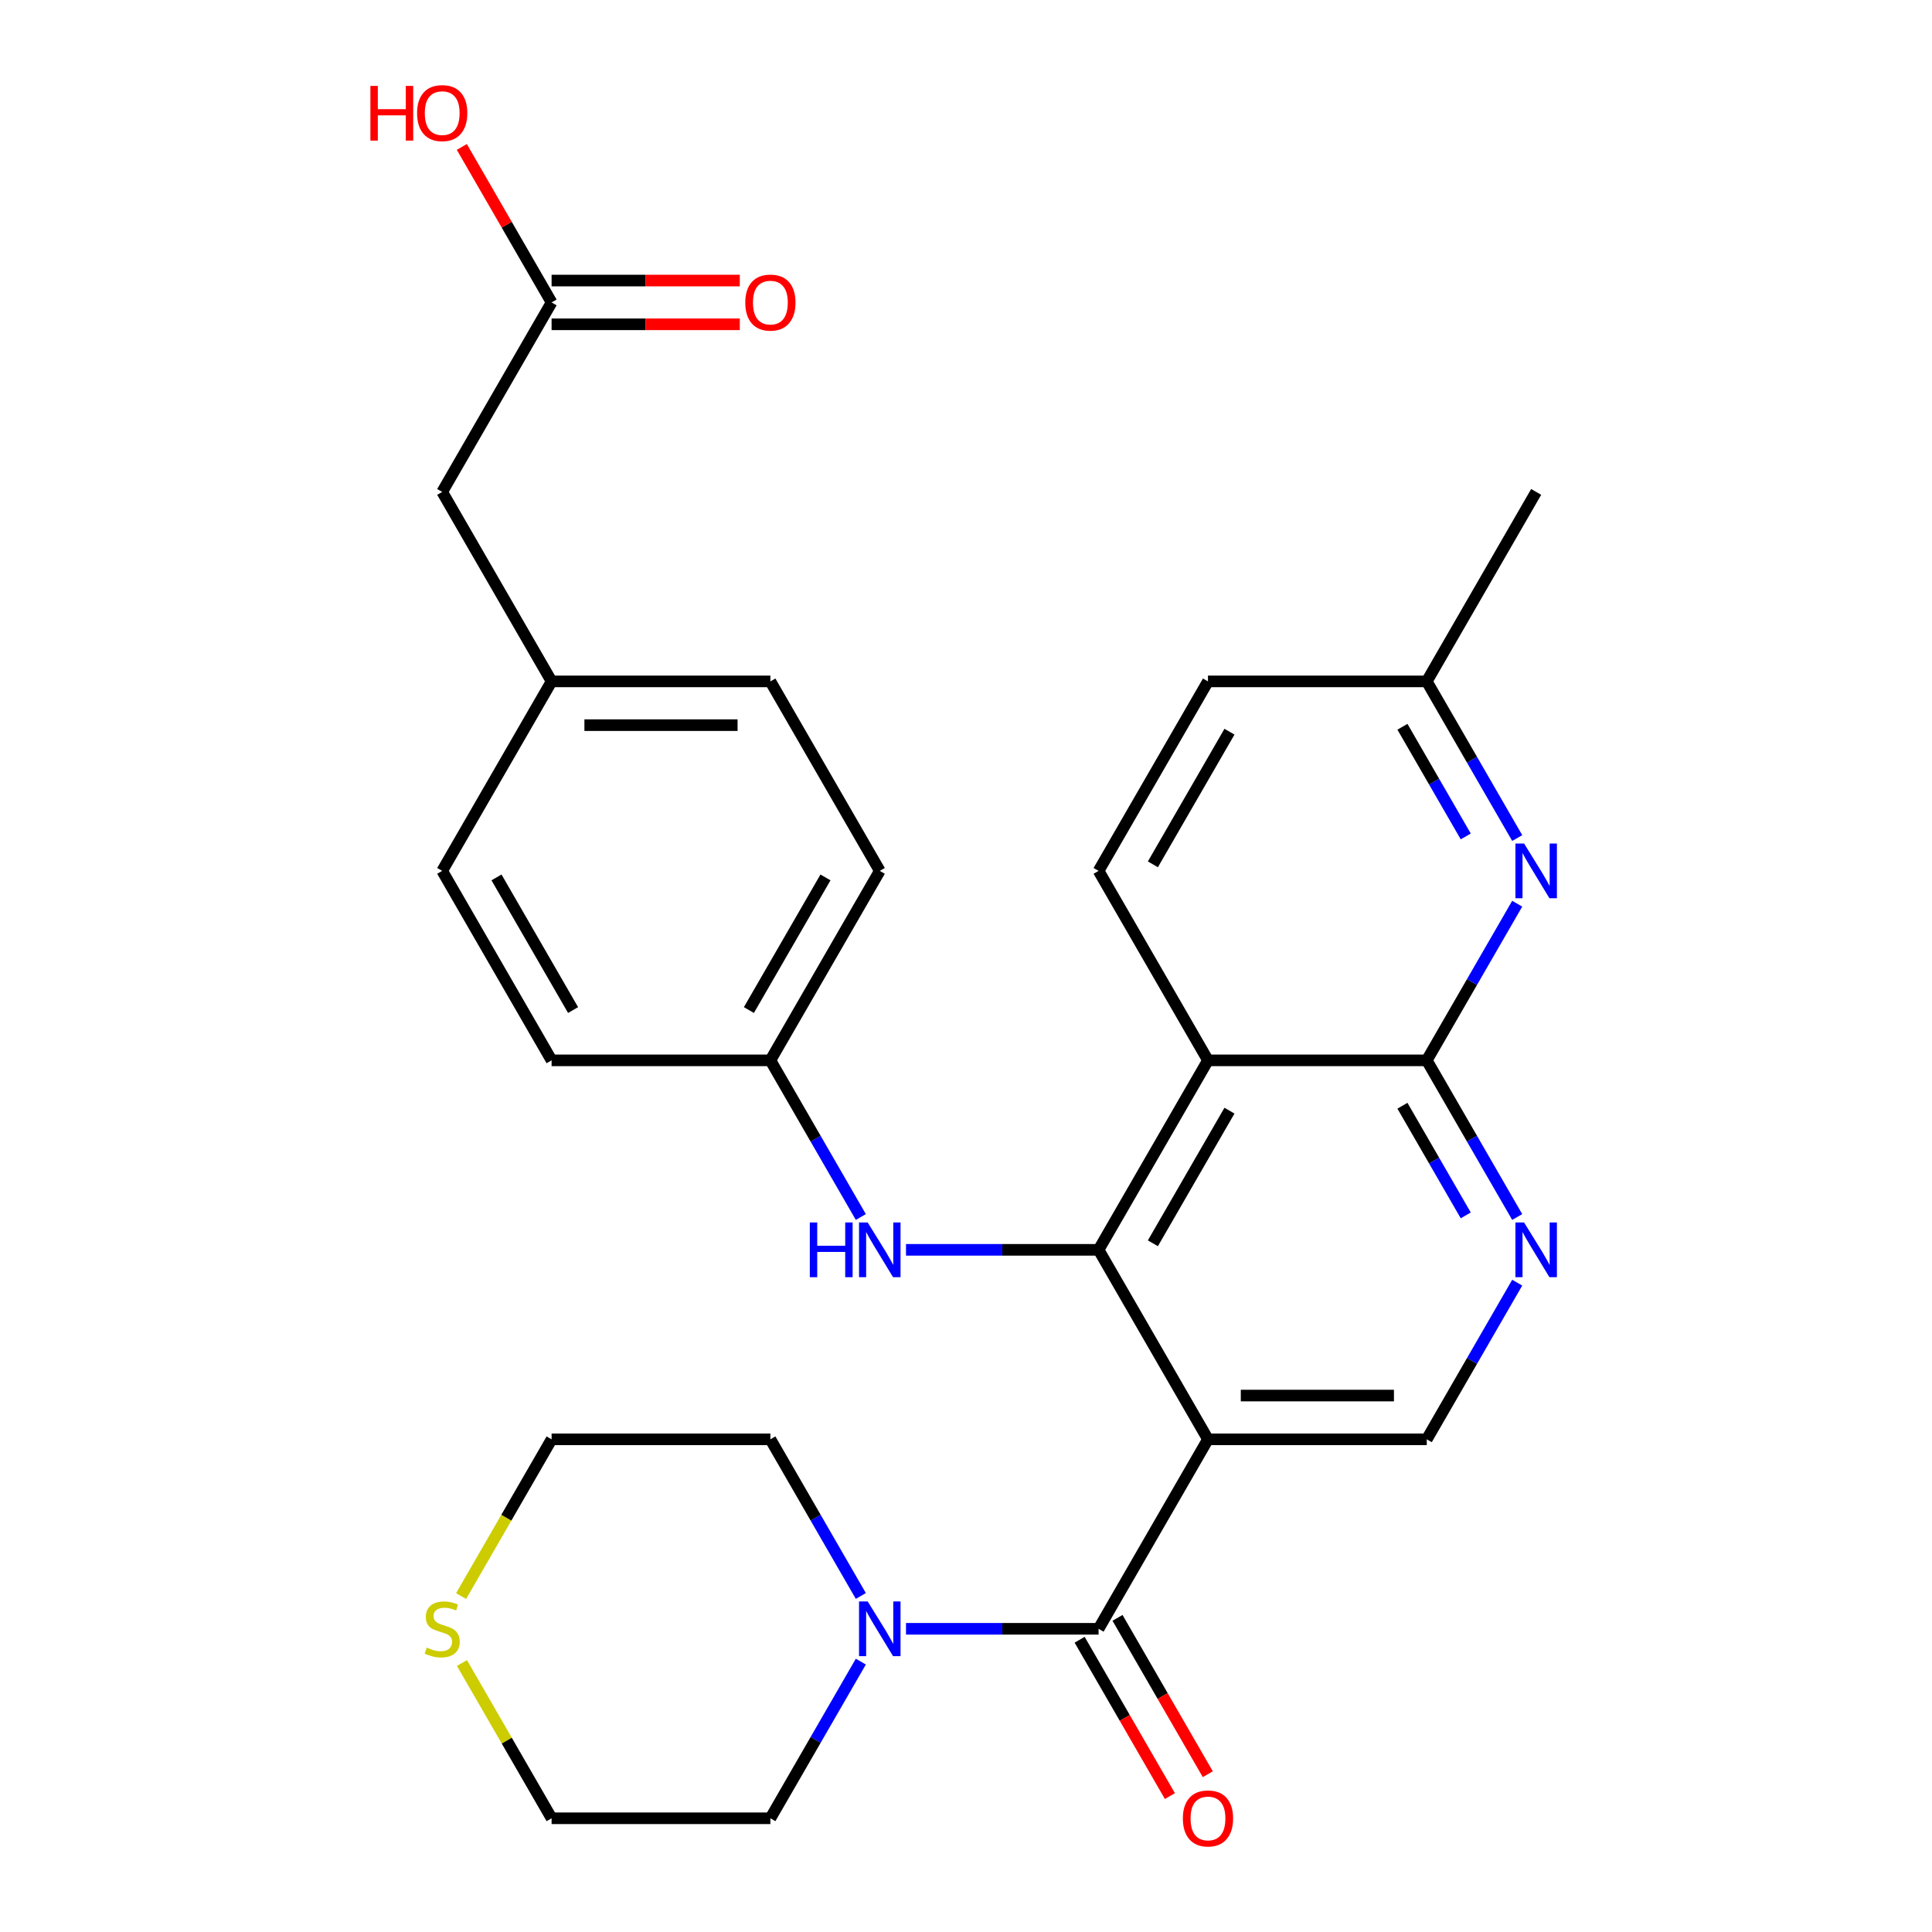 <?xml version='1.0' encoding='iso-8859-1'?>
<svg version='1.1' baseProfile='full'
              xmlns='http://www.w3.org/2000/svg'
                      xmlns:rdkit='http://www.rdkit.org/xml'
                      xmlns:xlink='http://www.w3.org/1999/xlink'
                  xml:space='preserve'
width='1000px' height='1000px' viewBox='0 0 1000 1000'>
<!-- END OF HEADER -->
<rect style='opacity:1.0;fill:#FFFFFF;stroke:none' width='1000' height='1000' x='0' y='0'> </rect>
<path class='bond-0' d='M 625.247,744.988 L 568.623,646.913' style='fill:none;fill-rule:evenodd;stroke:#000000;stroke-width:6px;stroke-linecap:butt;stroke-linejoin:miter;stroke-opacity:1' />
<path class='bond-2' d='M 625.247,744.988 L 568.623,843.063' style='fill:none;fill-rule:evenodd;stroke:#000000;stroke-width:6px;stroke-linecap:butt;stroke-linejoin:miter;stroke-opacity:1' />
<path class='bond-7' d='M 625.247,744.988 L 738.494,744.988' style='fill:none;fill-rule:evenodd;stroke:#000000;stroke-width:6px;stroke-linecap:butt;stroke-linejoin:miter;stroke-opacity:1' />
<path class='bond-7' d='M 642.234,722.339 L 721.507,722.339' style='fill:none;fill-rule:evenodd;stroke:#000000;stroke-width:6px;stroke-linecap:butt;stroke-linejoin:miter;stroke-opacity:1' />
<path class='bond-1' d='M 568.623,646.913 L 625.247,548.838' style='fill:none;fill-rule:evenodd;stroke:#000000;stroke-width:6px;stroke-linecap:butt;stroke-linejoin:miter;stroke-opacity:1' />
<path class='bond-1' d='M 596.732,643.526 L 636.368,574.874' style='fill:none;fill-rule:evenodd;stroke:#000000;stroke-width:6px;stroke-linecap:butt;stroke-linejoin:miter;stroke-opacity:1' />
<path class='bond-8' d='M 568.623,646.913 L 518.785,646.913' style='fill:none;fill-rule:evenodd;stroke:#000000;stroke-width:6px;stroke-linecap:butt;stroke-linejoin:miter;stroke-opacity:1' />
<path class='bond-8' d='M 518.785,646.913 L 468.947,646.913' style='fill:none;fill-rule:evenodd;stroke:#0000FF;stroke-width:6px;stroke-linecap:butt;stroke-linejoin:miter;stroke-opacity:1' />
<path class='bond-9' d='M 625.247,548.838 L 568.623,450.763' style='fill:none;fill-rule:evenodd;stroke:#000000;stroke-width:6px;stroke-linecap:butt;stroke-linejoin:miter;stroke-opacity:1' />
<path class='bond-29' d='M 625.247,548.838 L 738.494,548.838' style='fill:none;fill-rule:evenodd;stroke:#000000;stroke-width:6px;stroke-linecap:butt;stroke-linejoin:miter;stroke-opacity:1' />
<path class='bond-6' d='M 568.623,843.063 L 518.785,843.063' style='fill:none;fill-rule:evenodd;stroke:#000000;stroke-width:6px;stroke-linecap:butt;stroke-linejoin:miter;stroke-opacity:1' />
<path class='bond-6' d='M 518.785,843.063 L 468.947,843.063' style='fill:none;fill-rule:evenodd;stroke:#0000FF;stroke-width:6px;stroke-linecap:butt;stroke-linejoin:miter;stroke-opacity:1' />
<path class='bond-11' d='M 558.815,848.726 L 582.176,889.187' style='fill:none;fill-rule:evenodd;stroke:#000000;stroke-width:6px;stroke-linecap:butt;stroke-linejoin:miter;stroke-opacity:1' />
<path class='bond-11' d='M 582.176,889.187 L 605.537,929.649' style='fill:none;fill-rule:evenodd;stroke:#FF0000;stroke-width:6px;stroke-linecap:butt;stroke-linejoin:miter;stroke-opacity:1' />
<path class='bond-11' d='M 578.43,837.401 L 601.791,877.863' style='fill:none;fill-rule:evenodd;stroke:#000000;stroke-width:6px;stroke-linecap:butt;stroke-linejoin:miter;stroke-opacity:1' />
<path class='bond-11' d='M 601.791,877.863 L 625.152,918.325' style='fill:none;fill-rule:evenodd;stroke:#FF0000;stroke-width:6px;stroke-linecap:butt;stroke-linejoin:miter;stroke-opacity:1' />
<path class='bond-3' d='M 738.494,548.838 L 761.901,589.38' style='fill:none;fill-rule:evenodd;stroke:#000000;stroke-width:6px;stroke-linecap:butt;stroke-linejoin:miter;stroke-opacity:1' />
<path class='bond-3' d='M 761.901,589.38 L 785.308,629.922' style='fill:none;fill-rule:evenodd;stroke:#0000FF;stroke-width:6px;stroke-linecap:butt;stroke-linejoin:miter;stroke-opacity:1' />
<path class='bond-3' d='M 725.901,572.325 L 742.286,600.704' style='fill:none;fill-rule:evenodd;stroke:#000000;stroke-width:6px;stroke-linecap:butt;stroke-linejoin:miter;stroke-opacity:1' />
<path class='bond-3' d='M 742.286,600.704 L 758.671,629.084' style='fill:none;fill-rule:evenodd;stroke:#0000FF;stroke-width:6px;stroke-linecap:butt;stroke-linejoin:miter;stroke-opacity:1' />
<path class='bond-5' d='M 738.494,548.838 L 761.901,508.296' style='fill:none;fill-rule:evenodd;stroke:#000000;stroke-width:6px;stroke-linecap:butt;stroke-linejoin:miter;stroke-opacity:1' />
<path class='bond-5' d='M 761.901,508.296 L 785.308,467.754' style='fill:none;fill-rule:evenodd;stroke:#0000FF;stroke-width:6px;stroke-linecap:butt;stroke-linejoin:miter;stroke-opacity:1' />
<path class='bond-4' d='M 785.308,663.904 L 761.901,704.446' style='fill:none;fill-rule:evenodd;stroke:#0000FF;stroke-width:6px;stroke-linecap:butt;stroke-linejoin:miter;stroke-opacity:1' />
<path class='bond-4' d='M 761.901,704.446 L 738.494,744.988' style='fill:none;fill-rule:evenodd;stroke:#000000;stroke-width:6px;stroke-linecap:butt;stroke-linejoin:miter;stroke-opacity:1' />
<path class='bond-14' d='M 785.308,433.771 L 761.901,393.229' style='fill:none;fill-rule:evenodd;stroke:#0000FF;stroke-width:6px;stroke-linecap:butt;stroke-linejoin:miter;stroke-opacity:1' />
<path class='bond-14' d='M 761.901,393.229 L 738.494,352.687' style='fill:none;fill-rule:evenodd;stroke:#000000;stroke-width:6px;stroke-linecap:butt;stroke-linejoin:miter;stroke-opacity:1' />
<path class='bond-14' d='M 758.671,432.934 L 742.286,404.554' style='fill:none;fill-rule:evenodd;stroke:#0000FF;stroke-width:6px;stroke-linecap:butt;stroke-linejoin:miter;stroke-opacity:1' />
<path class='bond-14' d='M 742.286,404.554 L 725.901,376.175' style='fill:none;fill-rule:evenodd;stroke:#000000;stroke-width:6px;stroke-linecap:butt;stroke-linejoin:miter;stroke-opacity:1' />
<path class='bond-24' d='M 445.566,860.054 L 422.159,900.596' style='fill:none;fill-rule:evenodd;stroke:#0000FF;stroke-width:6px;stroke-linecap:butt;stroke-linejoin:miter;stroke-opacity:1' />
<path class='bond-24' d='M 422.159,900.596 L 398.752,941.138' style='fill:none;fill-rule:evenodd;stroke:#000000;stroke-width:6px;stroke-linecap:butt;stroke-linejoin:miter;stroke-opacity:1' />
<path class='bond-25' d='M 445.566,826.072 L 422.159,785.53' style='fill:none;fill-rule:evenodd;stroke:#0000FF;stroke-width:6px;stroke-linecap:butt;stroke-linejoin:miter;stroke-opacity:1' />
<path class='bond-25' d='M 422.159,785.53 L 398.752,744.988' style='fill:none;fill-rule:evenodd;stroke:#000000;stroke-width:6px;stroke-linecap:butt;stroke-linejoin:miter;stroke-opacity:1' />
<path class='bond-15' d='M 445.566,629.922 L 422.159,589.38' style='fill:none;fill-rule:evenodd;stroke:#0000FF;stroke-width:6px;stroke-linecap:butt;stroke-linejoin:miter;stroke-opacity:1' />
<path class='bond-15' d='M 422.159,589.38 L 398.752,548.838' style='fill:none;fill-rule:evenodd;stroke:#000000;stroke-width:6px;stroke-linecap:butt;stroke-linejoin:miter;stroke-opacity:1' />
<path class='bond-17' d='M 568.623,450.763 L 625.247,352.687' style='fill:none;fill-rule:evenodd;stroke:#000000;stroke-width:6px;stroke-linecap:butt;stroke-linejoin:miter;stroke-opacity:1' />
<path class='bond-17' d='M 596.732,447.376 L 636.368,378.723' style='fill:none;fill-rule:evenodd;stroke:#000000;stroke-width:6px;stroke-linecap:butt;stroke-linejoin:miter;stroke-opacity:1' />
<path class='bond-10' d='M 285.504,156.537 L 228.881,254.612' style='fill:none;fill-rule:evenodd;stroke:#000000;stroke-width:6px;stroke-linecap:butt;stroke-linejoin:miter;stroke-opacity:1' />
<path class='bond-13' d='M 285.504,167.862 L 334.213,167.862' style='fill:none;fill-rule:evenodd;stroke:#000000;stroke-width:6px;stroke-linecap:butt;stroke-linejoin:miter;stroke-opacity:1' />
<path class='bond-13' d='M 334.213,167.862 L 382.921,167.862' style='fill:none;fill-rule:evenodd;stroke:#FF0000;stroke-width:6px;stroke-linecap:butt;stroke-linejoin:miter;stroke-opacity:1' />
<path class='bond-13' d='M 285.504,145.212 L 334.213,145.212' style='fill:none;fill-rule:evenodd;stroke:#000000;stroke-width:6px;stroke-linecap:butt;stroke-linejoin:miter;stroke-opacity:1' />
<path class='bond-13' d='M 334.213,145.212 L 382.921,145.212' style='fill:none;fill-rule:evenodd;stroke:#FF0000;stroke-width:6px;stroke-linecap:butt;stroke-linejoin:miter;stroke-opacity:1' />
<path class='bond-19' d='M 285.504,156.537 L 262.271,116.295' style='fill:none;fill-rule:evenodd;stroke:#000000;stroke-width:6px;stroke-linecap:butt;stroke-linejoin:miter;stroke-opacity:1' />
<path class='bond-19' d='M 262.271,116.295 L 239.037,76.053' style='fill:none;fill-rule:evenodd;stroke:#FF0000;stroke-width:6px;stroke-linecap:butt;stroke-linejoin:miter;stroke-opacity:1' />
<path class='bond-12' d='M 238.667,826.112 L 262.086,785.55' style='fill:none;fill-rule:evenodd;stroke:#CCCC00;stroke-width:6px;stroke-linecap:butt;stroke-linejoin:miter;stroke-opacity:1' />
<path class='bond-12' d='M 262.086,785.55 L 285.504,744.988' style='fill:none;fill-rule:evenodd;stroke:#000000;stroke-width:6px;stroke-linecap:butt;stroke-linejoin:miter;stroke-opacity:1' />
<path class='bond-30' d='M 239.106,860.774 L 262.305,900.956' style='fill:none;fill-rule:evenodd;stroke:#CCCC00;stroke-width:6px;stroke-linecap:butt;stroke-linejoin:miter;stroke-opacity:1' />
<path class='bond-30' d='M 262.305,900.956 L 285.504,941.138' style='fill:none;fill-rule:evenodd;stroke:#000000;stroke-width:6px;stroke-linecap:butt;stroke-linejoin:miter;stroke-opacity:1' />
<path class='bond-28' d='M 738.494,352.687 L 795.118,254.612' style='fill:none;fill-rule:evenodd;stroke:#000000;stroke-width:6px;stroke-linecap:butt;stroke-linejoin:miter;stroke-opacity:1' />
<path class='bond-31' d='M 738.494,352.687 L 625.247,352.687' style='fill:none;fill-rule:evenodd;stroke:#000000;stroke-width:6px;stroke-linecap:butt;stroke-linejoin:miter;stroke-opacity:1' />
<path class='bond-20' d='M 398.752,548.838 L 285.504,548.838' style='fill:none;fill-rule:evenodd;stroke:#000000;stroke-width:6px;stroke-linecap:butt;stroke-linejoin:miter;stroke-opacity:1' />
<path class='bond-21' d='M 398.752,548.838 L 455.376,450.763' style='fill:none;fill-rule:evenodd;stroke:#000000;stroke-width:6px;stroke-linecap:butt;stroke-linejoin:miter;stroke-opacity:1' />
<path class='bond-21' d='M 387.63,522.802 L 427.267,454.149' style='fill:none;fill-rule:evenodd;stroke:#000000;stroke-width:6px;stroke-linecap:butt;stroke-linejoin:miter;stroke-opacity:1' />
<path class='bond-16' d='M 228.881,254.612 L 285.504,352.687' style='fill:none;fill-rule:evenodd;stroke:#000000;stroke-width:6px;stroke-linecap:butt;stroke-linejoin:miter;stroke-opacity:1' />
<path class='bond-18' d='M 285.504,352.687 L 398.752,352.687' style='fill:none;fill-rule:evenodd;stroke:#000000;stroke-width:6px;stroke-linecap:butt;stroke-linejoin:miter;stroke-opacity:1' />
<path class='bond-18' d='M 302.492,375.337 L 381.765,375.337' style='fill:none;fill-rule:evenodd;stroke:#000000;stroke-width:6px;stroke-linecap:butt;stroke-linejoin:miter;stroke-opacity:1' />
<path class='bond-32' d='M 285.504,352.687 L 228.881,450.763' style='fill:none;fill-rule:evenodd;stroke:#000000;stroke-width:6px;stroke-linecap:butt;stroke-linejoin:miter;stroke-opacity:1' />
<path class='bond-23' d='M 285.504,548.838 L 228.881,450.763' style='fill:none;fill-rule:evenodd;stroke:#000000;stroke-width:6px;stroke-linecap:butt;stroke-linejoin:miter;stroke-opacity:1' />
<path class='bond-23' d='M 296.626,522.802 L 256.989,454.149' style='fill:none;fill-rule:evenodd;stroke:#000000;stroke-width:6px;stroke-linecap:butt;stroke-linejoin:miter;stroke-opacity:1' />
<path class='bond-22' d='M 455.376,450.763 L 398.752,352.687' style='fill:none;fill-rule:evenodd;stroke:#000000;stroke-width:6px;stroke-linecap:butt;stroke-linejoin:miter;stroke-opacity:1' />
<path class='bond-27' d='M 398.752,941.138 L 285.504,941.138' style='fill:none;fill-rule:evenodd;stroke:#000000;stroke-width:6px;stroke-linecap:butt;stroke-linejoin:miter;stroke-opacity:1' />
<path class='bond-26' d='M 398.752,744.988 L 285.504,744.988' style='fill:none;fill-rule:evenodd;stroke:#000000;stroke-width:6px;stroke-linecap:butt;stroke-linejoin:miter;stroke-opacity:1' />
<path  class='atom-5' d='M 788.858 632.753
L 798.138 647.753
Q 799.058 649.233, 800.538 651.913
Q 802.018 654.593, 802.098 654.753
L 802.098 632.753
L 805.858 632.753
L 805.858 661.073
L 801.978 661.073
L 792.018 644.673
Q 790.858 642.753, 789.618 640.553
Q 788.418 638.353, 788.058 637.673
L 788.058 661.073
L 784.378 661.073
L 784.378 632.753
L 788.858 632.753
' fill='#0000FF'/>
<path  class='atom-6' d='M 788.858 436.603
L 798.138 451.603
Q 799.058 453.083, 800.538 455.763
Q 802.018 458.443, 802.098 458.603
L 802.098 436.603
L 805.858 436.603
L 805.858 464.923
L 801.978 464.923
L 792.018 448.523
Q 790.858 446.603, 789.618 444.403
Q 788.418 442.203, 788.058 441.523
L 788.058 464.923
L 784.378 464.923
L 784.378 436.603
L 788.858 436.603
' fill='#0000FF'/>
<path  class='atom-7' d='M 449.116 828.903
L 458.396 843.903
Q 459.316 845.383, 460.796 848.063
Q 462.276 850.743, 462.356 850.903
L 462.356 828.903
L 466.116 828.903
L 466.116 857.223
L 462.236 857.223
L 452.276 840.823
Q 451.116 838.903, 449.876 836.703
Q 448.676 834.503, 448.316 833.823
L 448.316 857.223
L 444.636 857.223
L 444.636 828.903
L 449.116 828.903
' fill='#0000FF'/>
<path  class='atom-9' d='M 419.156 632.753
L 422.996 632.753
L 422.996 644.793
L 437.476 644.793
L 437.476 632.753
L 441.316 632.753
L 441.316 661.073
L 437.476 661.073
L 437.476 647.993
L 422.996 647.993
L 422.996 661.073
L 419.156 661.073
L 419.156 632.753
' fill='#0000FF'/>
<path  class='atom-9' d='M 449.116 632.753
L 458.396 647.753
Q 459.316 649.233, 460.796 651.913
Q 462.276 654.593, 462.356 654.753
L 462.356 632.753
L 466.116 632.753
L 466.116 661.073
L 462.236 661.073
L 452.276 644.673
Q 451.116 642.753, 449.876 640.553
Q 448.676 638.353, 448.316 637.673
L 448.316 661.073
L 444.636 661.073
L 444.636 632.753
L 449.116 632.753
' fill='#0000FF'/>
<path  class='atom-12' d='M 612.247 941.218
Q 612.247 934.418, 615.607 930.618
Q 618.967 926.818, 625.247 926.818
Q 631.527 926.818, 634.887 930.618
Q 638.247 934.418, 638.247 941.218
Q 638.247 948.098, 634.847 952.018
Q 631.447 955.898, 625.247 955.898
Q 619.007 955.898, 615.607 952.018
Q 612.247 948.138, 612.247 941.218
M 625.247 952.698
Q 629.567 952.698, 631.887 949.818
Q 634.247 946.898, 634.247 941.218
Q 634.247 935.658, 631.887 932.858
Q 629.567 930.018, 625.247 930.018
Q 620.927 930.018, 618.567 932.818
Q 616.247 935.618, 616.247 941.218
Q 616.247 946.938, 618.567 949.818
Q 620.927 952.698, 625.247 952.698
' fill='#FF0000'/>
<path  class='atom-13' d='M 220.881 852.783
Q 221.201 852.903, 222.521 853.463
Q 223.841 854.023, 225.281 854.383
Q 226.761 854.703, 228.201 854.703
Q 230.881 854.703, 232.441 853.423
Q 234.001 852.103, 234.001 849.823
Q 234.001 848.263, 233.201 847.303
Q 232.441 846.343, 231.241 845.823
Q 230.041 845.303, 228.041 844.703
Q 225.521 843.943, 224.001 843.223
Q 222.521 842.503, 221.441 840.983
Q 220.401 839.463, 220.401 836.903
Q 220.401 833.343, 222.801 831.143
Q 225.241 828.943, 230.041 828.943
Q 233.321 828.943, 237.041 830.503
L 236.121 833.583
Q 232.721 832.183, 230.161 832.183
Q 227.401 832.183, 225.881 833.343
Q 224.361 834.463, 224.401 836.423
Q 224.401 837.943, 225.161 838.863
Q 225.961 839.783, 227.081 840.303
Q 228.241 840.823, 230.161 841.423
Q 232.721 842.223, 234.241 843.023
Q 235.761 843.823, 236.841 845.463
Q 237.961 847.063, 237.961 849.823
Q 237.961 853.743, 235.321 855.863
Q 232.721 857.943, 228.361 857.943
Q 225.841 857.943, 223.921 857.383
Q 222.041 856.863, 219.801 855.943
L 220.881 852.783
' fill='#CCCC00'/>
<path  class='atom-14' d='M 385.752 156.617
Q 385.752 149.817, 389.112 146.017
Q 392.472 142.217, 398.752 142.217
Q 405.032 142.217, 408.392 146.017
Q 411.752 149.817, 411.752 156.617
Q 411.752 163.497, 408.352 167.417
Q 404.952 171.297, 398.752 171.297
Q 392.512 171.297, 389.112 167.417
Q 385.752 163.537, 385.752 156.617
M 398.752 168.097
Q 403.072 168.097, 405.392 165.217
Q 407.752 162.297, 407.752 156.617
Q 407.752 151.057, 405.392 148.257
Q 403.072 145.417, 398.752 145.417
Q 394.432 145.417, 392.072 148.217
Q 389.752 151.017, 389.752 156.617
Q 389.752 162.337, 392.072 165.217
Q 394.432 168.097, 398.752 168.097
' fill='#FF0000'/>
<path  class='atom-20' d='M 191.721 44.462
L 195.561 44.462
L 195.561 56.502
L 210.041 56.502
L 210.041 44.462
L 213.881 44.462
L 213.881 72.782
L 210.041 72.782
L 210.041 59.702
L 195.561 59.702
L 195.561 72.782
L 191.721 72.782
L 191.721 44.462
' fill='#FF0000'/>
<path  class='atom-20' d='M 215.881 58.542
Q 215.881 51.742, 219.241 47.942
Q 222.601 44.142, 228.881 44.142
Q 235.161 44.142, 238.521 47.942
Q 241.881 51.742, 241.881 58.542
Q 241.881 65.422, 238.481 69.342
Q 235.081 73.222, 228.881 73.222
Q 222.641 73.222, 219.241 69.342
Q 215.881 65.462, 215.881 58.542
M 228.881 70.022
Q 233.201 70.022, 235.521 67.142
Q 237.881 64.222, 237.881 58.542
Q 237.881 52.982, 235.521 50.182
Q 233.201 47.342, 228.881 47.342
Q 224.561 47.342, 222.201 50.142
Q 219.881 52.942, 219.881 58.542
Q 219.881 64.262, 222.201 67.142
Q 224.561 70.022, 228.881 70.022
' fill='#FF0000'/>
</svg>
